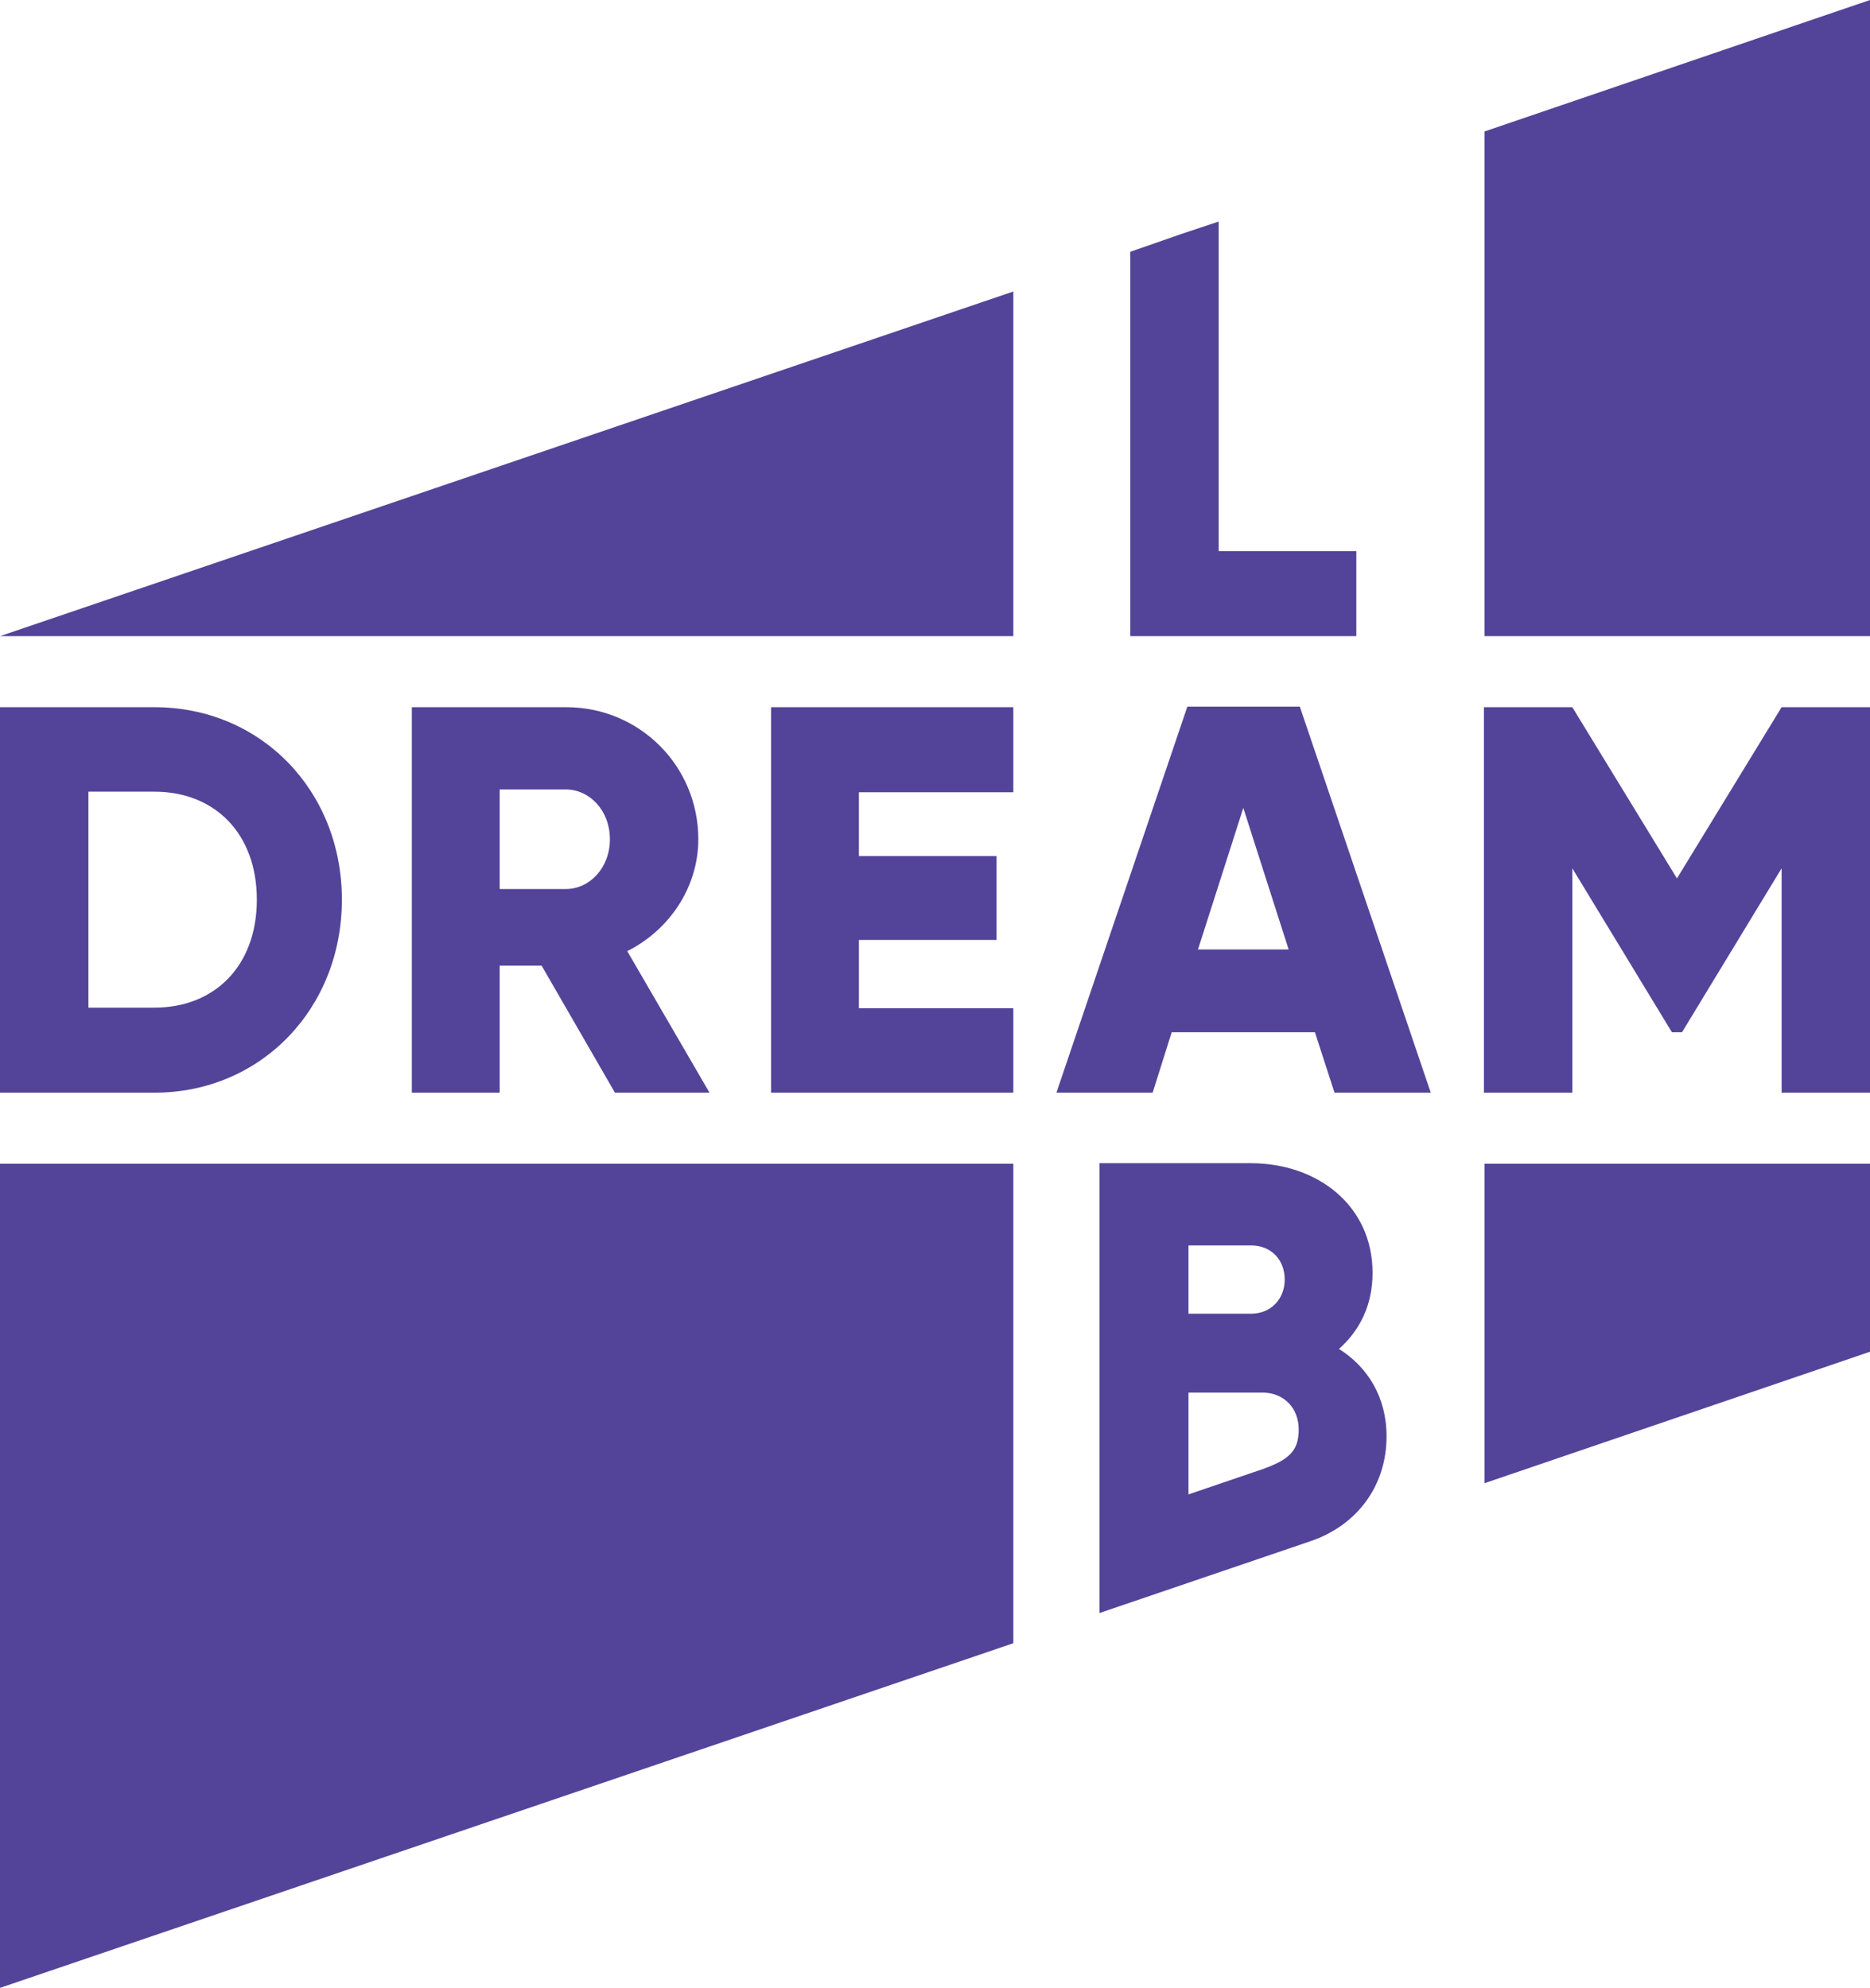 <?xml version="1.0" encoding="UTF-8"?> <!-- Generator: Adobe Illustrator 26.4.1, SVG Export Plug-In . SVG Version: 6.00 Build 0) --> <svg xmlns="http://www.w3.org/2000/svg" xmlns:xlink="http://www.w3.org/1999/xlink" id="Layer_2_00000065064115512137312820000006269132644094725773_" x="0px" y="0px" viewBox="0 0 334.2 355.3" style="enable-background:new 0 0 334.2 355.3;" xml:space="preserve"> <style type="text/css"> .st0{fill:#534499;} </style> <g id="Layer_1-2"> <g> <polygon class="st0" points="334.2,113.7 334.2,0 265.3,23.5 265.3,113.7 "></polygon> <polygon class="st0" points="265.3,208 265.3,265.1 334.2,241.6 334.2,208 "></polygon> <polygon class="st0" points="181.1,113.7 181.1,52.1 0,113.7 "></polygon> <polygon class="st0" points="0,208 0,355.3 181.1,293.7 181.1,208 "></polygon> <path class="st0" d="M61.1,160.8c0,19.5-14.5,34.5-33.5,34.5H0v-68.9h27.6C46.6,126.4,61.1,141.3,61.1,160.8L61.1,160.8z M45.9,160.8c0-11.8-7.5-19.3-18.3-19.3H15.8v38.6h11.8C38.4,180.1,45.9,172.6,45.9,160.8L45.9,160.8z"></path> <path class="st0" d="M96.8,172.6h-7.5v22.7H73.6v-68.9h27.6c13.1,0,23.6,10.5,23.6,23.6c0,8.5-5.1,16.2-12.7,20l14.7,25.3h-16.9 L96.8,172.6L96.8,172.6z M89.3,158.9h11.8c4.3,0,7.9-3.8,7.9-8.9s-3.6-8.9-7.9-8.9H89.3V158.9L89.3,158.9z"></path> <path class="st0" d="M181.1,180.1v15.2h-43.3v-68.9h43.3v15.2h-27.6V153h24.6v15h-24.6v12.2H181.1z"></path> <path class="st0" d="M235,184.5h-25.6l-3.4,10.8h-17.2l23.4-69h20.1l23.4,69h-17.2L235,184.5L235,184.5z M230.3,169.7l-8.1-25.3 l-8.1,25.3H230.3z"></path> <path class="st0" d="M334.2,195.3h-15.8v-40.1l-17.8,29.3h-1.8L281,155.2v40.1h-15.8v-68.9H281l18.7,30.6l18.7-30.6h15.8 L334.2,195.3L334.2,195.3z"></path> <polygon class="st0" points="217.8,98.5 217.8,45 217.8,44.7 217.8,39.6 210.9,41.9 202,45 202,113.7 242.4,113.7 242.4,98.5 "></polygon> <path class="st0" d="M247.8,256.7c0-7-3.4-12.4-8.5-15.6c3.7-3.3,6-7.8,6-13.6c0-12-9.8-19.6-21.8-19.6h-27v69v11.4l37.6-12.8 C242.2,272.8,247.8,265.9,247.8,256.7L247.8,256.7z M212.4,222.6h11.2c3.6,0,6,2.6,6,6.1s-2.5,6.1-6,6.1h-11.2V222.6L212.4,222.6z M212.4,248.9h13.2c3.9,0,6.5,2.8,6.5,6.6s-1.7,5.4-6.5,7.1l-13.2,4.5V248.9L212.4,248.9z"></path> </g> </g> </svg> 
